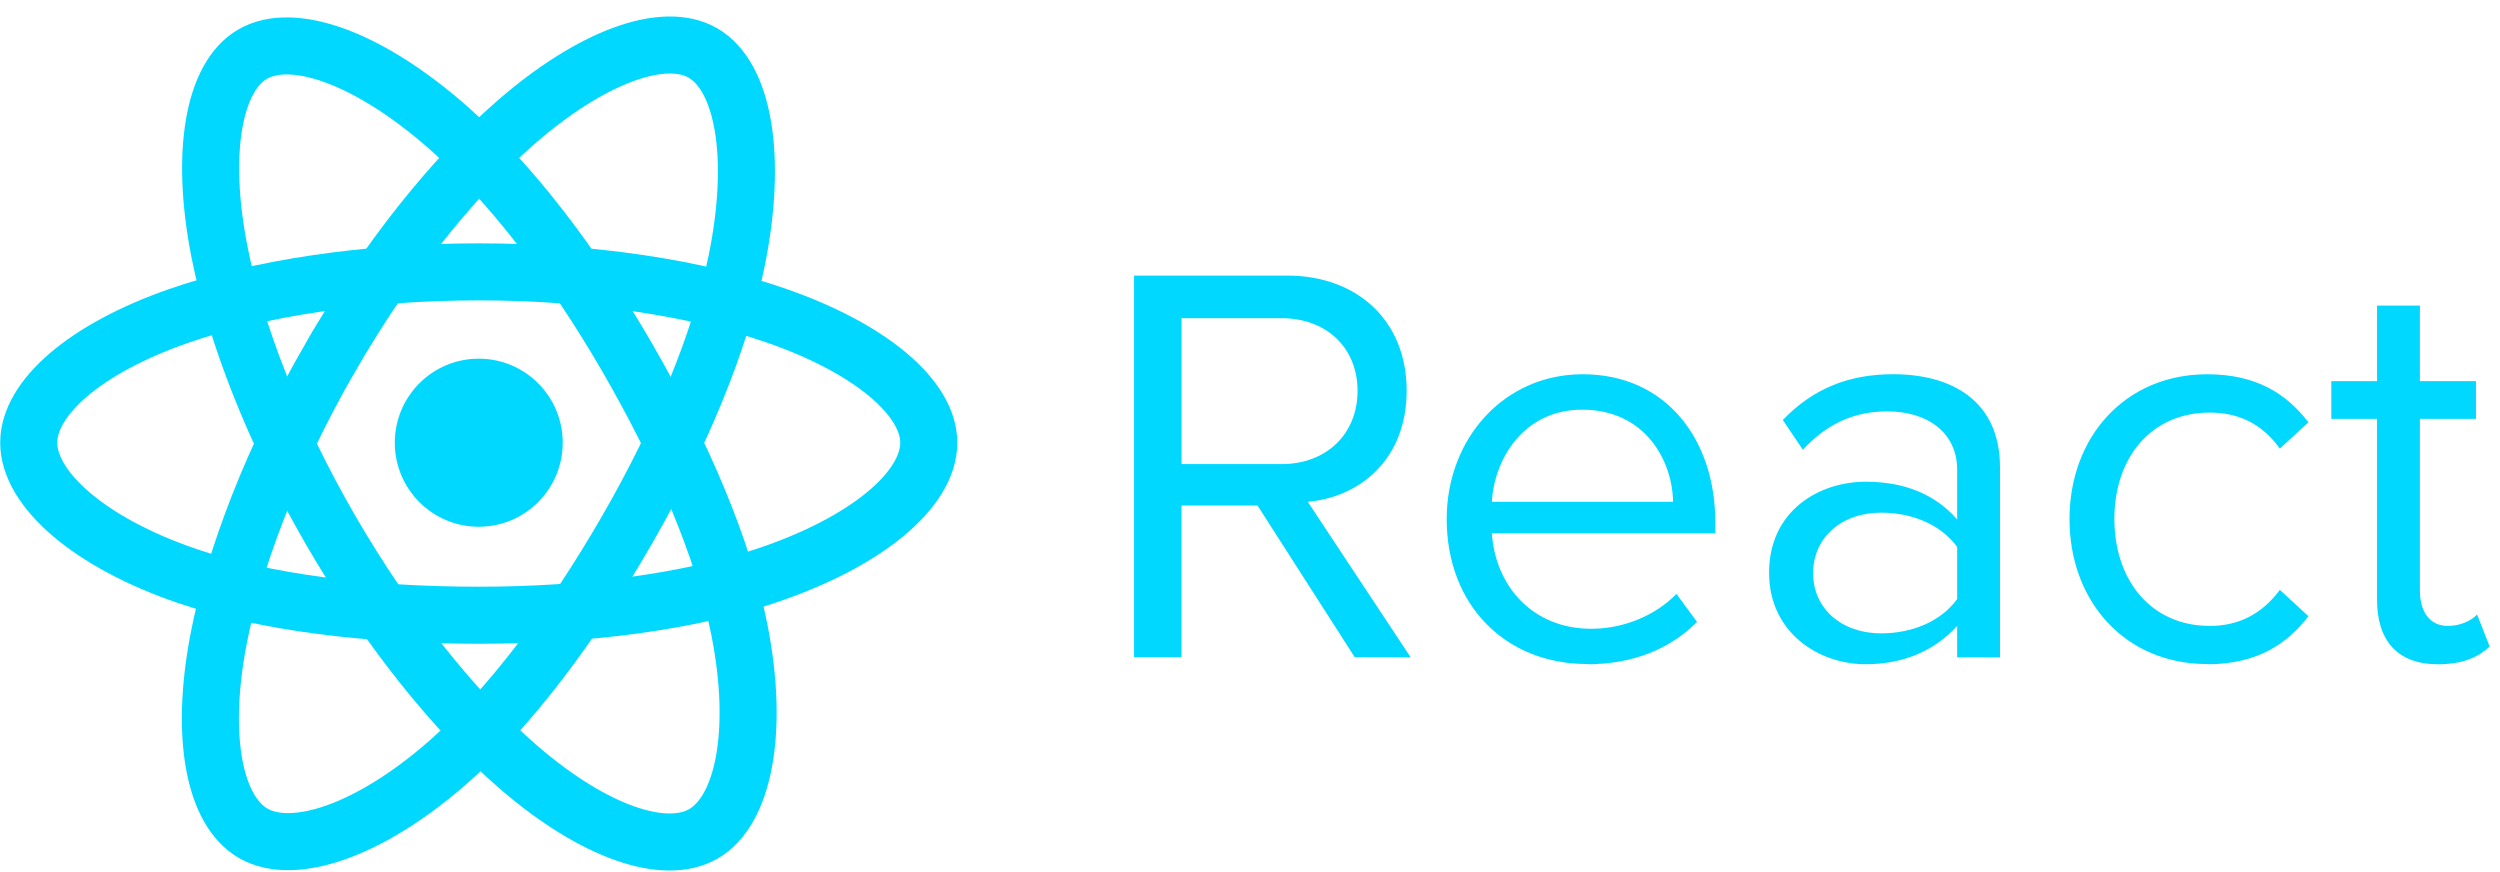 <svg width="149" height="52" viewBox="0 0 149 52" fill="none" xmlns="http://www.w3.org/2000/svg">
<path d="M28.534 31.394C31.297 31.394 33.538 29.151 33.538 26.386C33.538 23.619 31.297 21.377 28.534 21.377C25.77 21.377 23.53 23.619 23.53 26.386C23.53 29.151 25.77 31.394 28.534 31.394Z" fill="#00D8FF"/>
<path fill-rule="evenodd" clip-rule="evenodd" d="M28.534 16.203C35.252 16.203 41.493 17.167 46.199 18.789C51.869 20.743 55.355 23.704 55.355 26.385C55.355 29.18 51.661 32.326 45.572 34.345C40.969 35.871 34.911 36.668 28.534 36.668C21.995 36.668 15.803 35.92 11.149 34.328C5.259 32.313 1.712 29.127 1.712 26.385C1.712 23.726 5.04 20.787 10.63 18.837C15.354 17.188 21.749 16.203 28.533 16.203H28.534Z" stroke="#00D8FF" stroke-width="3.4"/>
<path fill-rule="evenodd" clip-rule="evenodd" d="M19.677 21.323C23.034 15.498 26.987 10.569 30.741 7.299C35.264 3.359 39.569 1.816 41.89 3.155C44.308 4.551 45.185 9.326 43.891 15.614C42.914 20.368 40.577 26.018 37.39 31.547C34.124 37.217 30.383 42.211 26.68 45.451C21.994 49.551 17.464 51.035 15.091 49.665C12.789 48.337 11.909 43.983 13.013 38.161C13.946 33.243 16.288 27.205 19.676 21.323L19.677 21.323Z" stroke="#00D8FF" stroke-width="3.4"/>
<path fill-rule="evenodd" clip-rule="evenodd" d="M19.686 31.562C16.32 25.744 14.028 19.853 13.072 14.965C11.92 9.075 12.735 4.571 15.053 3.228C17.469 1.828 22.041 3.452 26.837 7.714C30.463 10.937 34.187 15.784 37.382 21.309C40.658 26.972 43.114 32.711 44.069 37.539C45.277 43.651 44.299 48.32 41.929 49.693C39.629 51.026 35.42 49.615 30.933 45.75C27.142 42.484 23.085 37.438 19.686 31.562V31.562Z" stroke="#00D8FF" stroke-width="3.4"/>
<path fill-rule="evenodd" clip-rule="evenodd" d="M84.078 39.181L77.944 29.907C81.044 29.633 83.837 27.386 83.837 23.279C83.837 19.1 80.874 16.425 76.718 16.425H67.59V39.164H70.418V30.129H74.948L80.739 39.164L84.078 39.181ZM76.379 27.658H70.419V18.964H76.379C79.072 18.964 80.91 20.737 80.91 23.294C80.91 25.852 79.07 27.661 76.379 27.661V27.658ZM94.603 39.589C97.296 39.589 99.509 38.703 101.144 37.068L99.917 35.396C98.622 36.726 96.716 37.475 94.842 37.475C91.301 37.475 89.12 34.884 88.915 31.783H102.233V31.135C102.233 26.192 99.303 22.305 94.328 22.305C89.628 22.305 86.223 26.158 86.223 30.93C86.223 36.079 89.731 39.576 94.602 39.576L94.603 39.589ZM99.714 29.906H88.916C89.053 27.384 90.788 24.416 94.298 24.416C98.046 24.416 99.68 27.45 99.714 29.906ZM119.2 39.18V27.861C119.2 23.872 116.306 22.303 112.83 22.303C110.138 22.303 108.027 23.189 106.257 25.031L107.449 26.803C108.913 25.235 110.515 24.519 112.491 24.519C114.875 24.519 116.647 25.78 116.647 27.997V30.962C115.318 29.427 113.445 28.711 111.196 28.711C108.403 28.711 105.437 30.451 105.437 34.132C105.437 37.712 108.4 39.588 111.196 39.588C113.411 39.588 115.285 38.804 116.647 37.304V39.177L119.2 39.18ZM112.116 37.748C109.732 37.748 108.062 36.249 108.062 34.168C108.062 32.054 109.732 30.554 112.116 30.554C113.922 30.554 115.658 31.236 116.647 32.6V35.703C115.659 37.066 113.922 37.748 112.116 37.748ZM131.553 39.589C134.55 39.589 136.321 38.361 137.582 36.726L135.879 35.158C134.789 36.624 133.393 37.305 131.704 37.305C128.195 37.305 126.017 34.578 126.017 30.93C126.017 27.283 128.197 24.59 131.704 24.59C133.407 24.59 134.803 25.238 135.879 26.737L137.582 25.169C136.322 23.532 134.55 22.306 131.553 22.306C126.647 22.306 123.343 26.057 123.343 30.932C123.343 35.841 126.647 39.578 131.553 39.578V39.589ZM145.316 39.589C146.814 39.589 147.735 39.145 148.383 38.533L147.634 36.624C147.293 36.998 146.626 37.305 145.897 37.305C144.774 37.305 144.226 36.419 144.226 35.191V24.963H147.567V22.714H144.226V18.214H141.671V22.714H138.946V24.965H141.671V35.739C141.671 38.194 142.898 39.592 145.316 39.592V39.589Z" fill="#00D8FF"/>
</svg>
